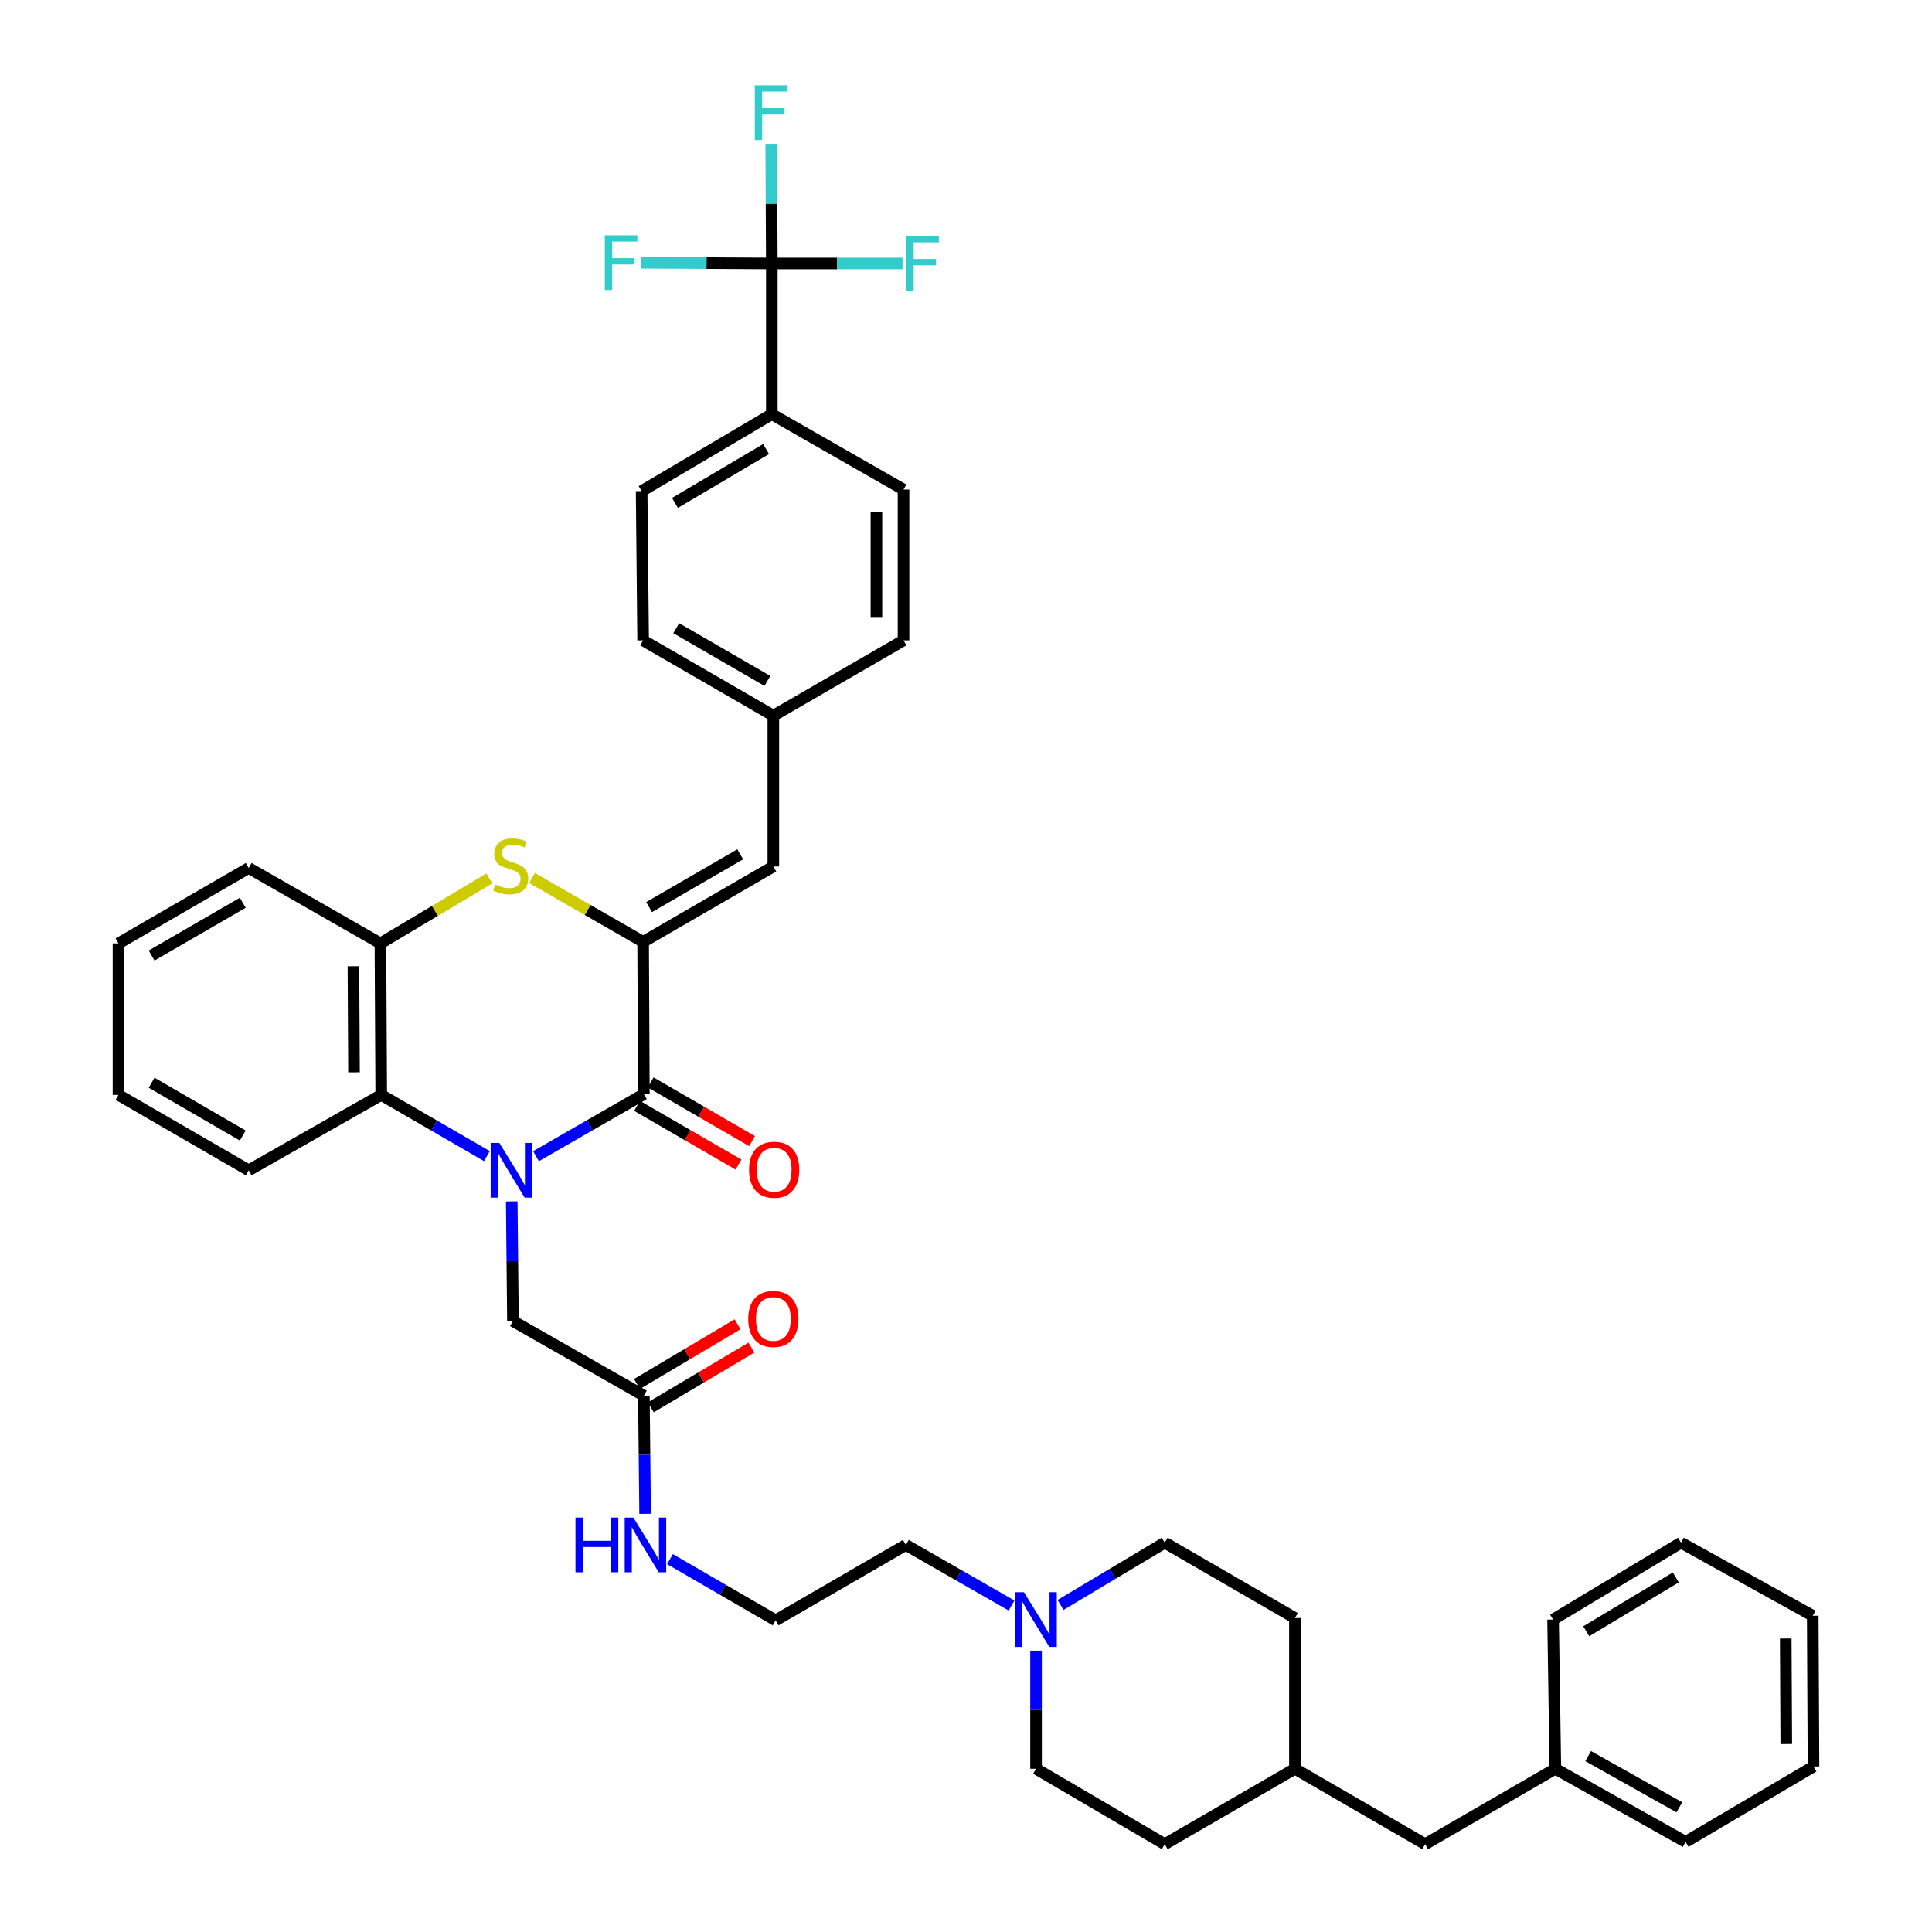<?xml version='1.0' encoding='iso-8859-1'?>
<svg version='1.1' baseProfile='full'
              xmlns='http://www.w3.org/2000/svg'
                      xmlns:rdkit='http://www.rdkit.org/xml'
                      xmlns:xlink='http://www.w3.org/1999/xlink'
                  xml:space='preserve'
width='1000px' height='1000px' viewBox='0 0 1000 1000'>
<!-- END OF HEADER -->
<rect style='opacity:1.0;fill:#FFFFFF;stroke:none' width='1000' height='1000' x='0' y='0'> </rect>
<path class='bond-0' d='M 277.432,598.434 L 305.352,582.382' style='fill:none;fill-rule:evenodd;stroke:#0000FF;stroke-width:6px;stroke-linecap:butt;stroke-linejoin:miter;stroke-opacity:1' />
<path class='bond-0' d='M 305.352,582.382 L 333.271,566.33' style='fill:none;fill-rule:evenodd;stroke:#000000;stroke-width:6px;stroke-linecap:butt;stroke-linejoin:miter;stroke-opacity:1' />
<path class='bond-3' d='M 252.028,598.398 L 224.678,582.559' style='fill:none;fill-rule:evenodd;stroke:#0000FF;stroke-width:6px;stroke-linecap:butt;stroke-linejoin:miter;stroke-opacity:1' />
<path class='bond-3' d='M 224.678,582.559 L 197.328,566.72' style='fill:none;fill-rule:evenodd;stroke:#000000;stroke-width:6px;stroke-linecap:butt;stroke-linejoin:miter;stroke-opacity:1' />
<path class='bond-7' d='M 264.876,621.857 L 265.185,652.815' style='fill:none;fill-rule:evenodd;stroke:#0000FF;stroke-width:6px;stroke-linecap:butt;stroke-linejoin:miter;stroke-opacity:1' />
<path class='bond-7' d='M 265.185,652.815 L 265.495,683.774' style='fill:none;fill-rule:evenodd;stroke:#000000;stroke-width:6px;stroke-linecap:butt;stroke-linejoin:miter;stroke-opacity:1' />
<path class='bond-1' d='M 333.271,566.33 L 332.881,487.515' style='fill:none;fill-rule:evenodd;stroke:#000000;stroke-width:6px;stroke-linecap:butt;stroke-linejoin:miter;stroke-opacity:1' />
<path class='bond-11' d='M 329.756,572.402 L 355.999,587.596' style='fill:none;fill-rule:evenodd;stroke:#000000;stroke-width:6px;stroke-linecap:butt;stroke-linejoin:miter;stroke-opacity:1' />
<path class='bond-11' d='M 355.999,587.596 L 382.241,602.789' style='fill:none;fill-rule:evenodd;stroke:#FF0000;stroke-width:6px;stroke-linecap:butt;stroke-linejoin:miter;stroke-opacity:1' />
<path class='bond-11' d='M 336.787,560.258 L 363.03,575.452' style='fill:none;fill-rule:evenodd;stroke:#000000;stroke-width:6px;stroke-linecap:butt;stroke-linejoin:miter;stroke-opacity:1' />
<path class='bond-11' d='M 363.03,575.452 L 389.272,590.645' style='fill:none;fill-rule:evenodd;stroke:#FF0000;stroke-width:6px;stroke-linecap:butt;stroke-linejoin:miter;stroke-opacity:1' />
<path class='bond-6' d='M 332.881,487.515 L 400.284,448.489' style='fill:none;fill-rule:evenodd;stroke:#000000;stroke-width:6px;stroke-linecap:butt;stroke-linejoin:miter;stroke-opacity:1' />
<path class='bond-6' d='M 335.961,469.517 L 383.142,442.199' style='fill:none;fill-rule:evenodd;stroke:#000000;stroke-width:6px;stroke-linecap:butt;stroke-linejoin:miter;stroke-opacity:1' />
<path class='bond-40' d='M 332.881,487.515 L 304.132,470.985' style='fill:none;fill-rule:evenodd;stroke:#000000;stroke-width:6px;stroke-linecap:butt;stroke-linejoin:miter;stroke-opacity:1' />
<path class='bond-40' d='M 304.132,470.985 L 275.382,454.456' style='fill:none;fill-rule:evenodd;stroke:#CCCC00;stroke-width:6px;stroke-linecap:butt;stroke-linejoin:miter;stroke-opacity:1' />
<path class='bond-2' d='M 253.283,454.684 L 225.095,471.493' style='fill:none;fill-rule:evenodd;stroke:#CCCC00;stroke-width:6px;stroke-linecap:butt;stroke-linejoin:miter;stroke-opacity:1' />
<path class='bond-2' d='M 225.095,471.493 L 196.907,488.302' style='fill:none;fill-rule:evenodd;stroke:#000000;stroke-width:6px;stroke-linecap:butt;stroke-linejoin:miter;stroke-opacity:1' />
<path class='bond-5' d='M 197.328,566.72 L 196.907,488.302' style='fill:none;fill-rule:evenodd;stroke:#000000;stroke-width:6px;stroke-linecap:butt;stroke-linejoin:miter;stroke-opacity:1' />
<path class='bond-5' d='M 183.233,555.033 L 182.938,500.14' style='fill:none;fill-rule:evenodd;stroke:#000000;stroke-width:6px;stroke-linecap:butt;stroke-linejoin:miter;stroke-opacity:1' />
<path class='bond-31' d='M 197.328,566.72 L 128.741,605.746' style='fill:none;fill-rule:evenodd;stroke:#000000;stroke-width:6px;stroke-linecap:butt;stroke-linejoin:miter;stroke-opacity:1' />
<path class='bond-4' d='M 399.497,136.368 L 399.497,214.389' style='fill:none;fill-rule:evenodd;stroke:#000000;stroke-width:6px;stroke-linecap:butt;stroke-linejoin:miter;stroke-opacity:1' />
<path class='bond-13' d='M 399.497,136.368 L 399.342,105.402' style='fill:none;fill-rule:evenodd;stroke:#000000;stroke-width:6px;stroke-linecap:butt;stroke-linejoin:miter;stroke-opacity:1' />
<path class='bond-13' d='M 399.342,105.402 L 399.187,74.436' style='fill:none;fill-rule:evenodd;stroke:#33CCCC;stroke-width:6px;stroke-linecap:butt;stroke-linejoin:miter;stroke-opacity:1' />
<path class='bond-14' d='M 399.497,136.368 L 365.668,136.186' style='fill:none;fill-rule:evenodd;stroke:#000000;stroke-width:6px;stroke-linecap:butt;stroke-linejoin:miter;stroke-opacity:1' />
<path class='bond-14' d='M 365.668,136.186 L 331.839,136.003' style='fill:none;fill-rule:evenodd;stroke:#33CCCC;stroke-width:6px;stroke-linecap:butt;stroke-linejoin:miter;stroke-opacity:1' />
<path class='bond-15' d='M 399.497,136.368 L 433.333,136.368' style='fill:none;fill-rule:evenodd;stroke:#000000;stroke-width:6px;stroke-linecap:butt;stroke-linejoin:miter;stroke-opacity:1' />
<path class='bond-15' d='M 433.333,136.368 L 467.169,136.368' style='fill:none;fill-rule:evenodd;stroke:#33CCCC;stroke-width:6px;stroke-linecap:butt;stroke-linejoin:miter;stroke-opacity:1' />
<path class='bond-32' d='M 196.907,488.302 L 128.741,449.276' style='fill:none;fill-rule:evenodd;stroke:#000000;stroke-width:6px;stroke-linecap:butt;stroke-linejoin:miter;stroke-opacity:1' />
<path class='bond-16' d='M 400.284,448.489 L 400.284,370.445' style='fill:none;fill-rule:evenodd;stroke:#000000;stroke-width:6px;stroke-linecap:butt;stroke-linejoin:miter;stroke-opacity:1' />
<path class='bond-9' d='M 265.495,683.774 L 333.271,722.394' style='fill:none;fill-rule:evenodd;stroke:#000000;stroke-width:6px;stroke-linecap:butt;stroke-linejoin:miter;stroke-opacity:1' />
<path class='bond-8' d='M 523.576,831.016 L 496.224,815.333' style='fill:none;fill-rule:evenodd;stroke:#0000FF;stroke-width:6px;stroke-linecap:butt;stroke-linejoin:miter;stroke-opacity:1' />
<path class='bond-8' d='M 496.224,815.333 L 468.871,799.651' style='fill:none;fill-rule:evenodd;stroke:#000000;stroke-width:6px;stroke-linecap:butt;stroke-linejoin:miter;stroke-opacity:1' />
<path class='bond-20' d='M 536.258,854.378 L 536.258,884.949' style='fill:none;fill-rule:evenodd;stroke:#0000FF;stroke-width:6px;stroke-linecap:butt;stroke-linejoin:miter;stroke-opacity:1' />
<path class='bond-20' d='M 536.258,884.949 L 536.258,915.52' style='fill:none;fill-rule:evenodd;stroke:#000000;stroke-width:6px;stroke-linecap:butt;stroke-linejoin:miter;stroke-opacity:1' />
<path class='bond-21' d='M 548.938,830.71 L 575.906,814.596' style='fill:none;fill-rule:evenodd;stroke:#0000FF;stroke-width:6px;stroke-linecap:butt;stroke-linejoin:miter;stroke-opacity:1' />
<path class='bond-21' d='M 575.906,814.596 L 602.873,798.481' style='fill:none;fill-rule:evenodd;stroke:#000000;stroke-width:6px;stroke-linecap:butt;stroke-linejoin:miter;stroke-opacity:1' />
<path class='bond-12' d='M 336.853,728.428 L 362.885,712.974' style='fill:none;fill-rule:evenodd;stroke:#000000;stroke-width:6px;stroke-linecap:butt;stroke-linejoin:miter;stroke-opacity:1' />
<path class='bond-12' d='M 362.885,712.974 L 388.917,697.52' style='fill:none;fill-rule:evenodd;stroke:#FF0000;stroke-width:6px;stroke-linecap:butt;stroke-linejoin:miter;stroke-opacity:1' />
<path class='bond-12' d='M 329.69,716.361 L 355.722,700.907' style='fill:none;fill-rule:evenodd;stroke:#000000;stroke-width:6px;stroke-linecap:butt;stroke-linejoin:miter;stroke-opacity:1' />
<path class='bond-12' d='M 355.722,700.907 L 381.754,685.453' style='fill:none;fill-rule:evenodd;stroke:#FF0000;stroke-width:6px;stroke-linecap:butt;stroke-linejoin:miter;stroke-opacity:1' />
<path class='bond-19' d='M 333.271,722.394 L 333.595,752.977' style='fill:none;fill-rule:evenodd;stroke:#000000;stroke-width:6px;stroke-linecap:butt;stroke-linejoin:miter;stroke-opacity:1' />
<path class='bond-19' d='M 333.595,752.977 L 333.919,783.559' style='fill:none;fill-rule:evenodd;stroke:#0000FF;stroke-width:6px;stroke-linecap:butt;stroke-linejoin:miter;stroke-opacity:1' />
<path class='bond-10' d='M 399.497,214.389 L 332.11,254.202' style='fill:none;fill-rule:evenodd;stroke:#000000;stroke-width:6px;stroke-linecap:butt;stroke-linejoin:miter;stroke-opacity:1' />
<path class='bond-10' d='M 396.526,232.442 L 349.356,260.311' style='fill:none;fill-rule:evenodd;stroke:#000000;stroke-width:6px;stroke-linecap:butt;stroke-linejoin:miter;stroke-opacity:1' />
<path class='bond-42' d='M 399.497,214.389 L 467.663,253.391' style='fill:none;fill-rule:evenodd;stroke:#000000;stroke-width:6px;stroke-linecap:butt;stroke-linejoin:miter;stroke-opacity:1' />
<path class='bond-23' d='M 400.284,370.445 L 467.663,331.451' style='fill:none;fill-rule:evenodd;stroke:#000000;stroke-width:6px;stroke-linecap:butt;stroke-linejoin:miter;stroke-opacity:1' />
<path class='bond-24' d='M 400.284,370.445 L 332.881,331.451' style='fill:none;fill-rule:evenodd;stroke:#000000;stroke-width:6px;stroke-linecap:butt;stroke-linejoin:miter;stroke-opacity:1' />
<path class='bond-24' d='M 397.201,352.45 L 350.019,325.154' style='fill:none;fill-rule:evenodd;stroke:#000000;stroke-width:6px;stroke-linecap:butt;stroke-linejoin:miter;stroke-opacity:1' />
<path class='bond-17' d='M 467.663,253.391 L 467.663,331.451' style='fill:none;fill-rule:evenodd;stroke:#000000;stroke-width:6px;stroke-linecap:butt;stroke-linejoin:miter;stroke-opacity:1' />
<path class='bond-17' d='M 453.631,265.1 L 453.631,319.742' style='fill:none;fill-rule:evenodd;stroke:#000000;stroke-width:6px;stroke-linecap:butt;stroke-linejoin:miter;stroke-opacity:1' />
<path class='bond-18' d='M 332.11,254.202 L 332.881,331.451' style='fill:none;fill-rule:evenodd;stroke:#000000;stroke-width:6px;stroke-linecap:butt;stroke-linejoin:miter;stroke-opacity:1' />
<path class='bond-26' d='M 346.777,807 L 374.123,822.842' style='fill:none;fill-rule:evenodd;stroke:#0000FF;stroke-width:6px;stroke-linecap:butt;stroke-linejoin:miter;stroke-opacity:1' />
<path class='bond-26' d='M 374.123,822.842 L 401.469,838.684' style='fill:none;fill-rule:evenodd;stroke:#000000;stroke-width:6px;stroke-linecap:butt;stroke-linejoin:miter;stroke-opacity:1' />
<path class='bond-29' d='M 536.258,915.52 L 602.873,954.545' style='fill:none;fill-rule:evenodd;stroke:#000000;stroke-width:6px;stroke-linecap:butt;stroke-linejoin:miter;stroke-opacity:1' />
<path class='bond-28' d='M 602.873,798.481 L 670.252,837.492' style='fill:none;fill-rule:evenodd;stroke:#000000;stroke-width:6px;stroke-linecap:butt;stroke-linejoin:miter;stroke-opacity:1' />
<path class='bond-22' d='M 737.655,954.545 L 670.252,915.52' style='fill:none;fill-rule:evenodd;stroke:#000000;stroke-width:6px;stroke-linecap:butt;stroke-linejoin:miter;stroke-opacity:1' />
<path class='bond-27' d='M 737.655,954.545 L 805.042,915.52' style='fill:none;fill-rule:evenodd;stroke:#000000;stroke-width:6px;stroke-linecap:butt;stroke-linejoin:miter;stroke-opacity:1' />
<path class='bond-25' d='M 670.252,915.52 L 670.252,837.492' style='fill:none;fill-rule:evenodd;stroke:#000000;stroke-width:6px;stroke-linecap:butt;stroke-linejoin:miter;stroke-opacity:1' />
<path class='bond-43' d='M 670.252,915.52 L 602.873,954.545' style='fill:none;fill-rule:evenodd;stroke:#000000;stroke-width:6px;stroke-linecap:butt;stroke-linejoin:miter;stroke-opacity:1' />
<path class='bond-30' d='M 401.469,838.684 L 468.871,799.651' style='fill:none;fill-rule:evenodd;stroke:#000000;stroke-width:6px;stroke-linecap:butt;stroke-linejoin:miter;stroke-opacity:1' />
<path class='bond-33' d='M 805.042,915.52 L 872.468,953.368' style='fill:none;fill-rule:evenodd;stroke:#000000;stroke-width:6px;stroke-linecap:butt;stroke-linejoin:miter;stroke-opacity:1' />
<path class='bond-33' d='M 822.024,908.961 L 869.223,935.455' style='fill:none;fill-rule:evenodd;stroke:#000000;stroke-width:6px;stroke-linecap:butt;stroke-linejoin:miter;stroke-opacity:1' />
<path class='bond-34' d='M 805.042,915.52 L 803.872,838.287' style='fill:none;fill-rule:evenodd;stroke:#000000;stroke-width:6px;stroke-linecap:butt;stroke-linejoin:miter;stroke-opacity:1' />
<path class='bond-35' d='M 128.741,605.746 L 61.338,566.72' style='fill:none;fill-rule:evenodd;stroke:#000000;stroke-width:6px;stroke-linecap:butt;stroke-linejoin:miter;stroke-opacity:1' />
<path class='bond-35' d='M 125.661,587.748 L 78.48,560.43' style='fill:none;fill-rule:evenodd;stroke:#000000;stroke-width:6px;stroke-linecap:butt;stroke-linejoin:miter;stroke-opacity:1' />
<path class='bond-41' d='M 128.741,449.276 L 61.338,488.302' style='fill:none;fill-rule:evenodd;stroke:#000000;stroke-width:6px;stroke-linecap:butt;stroke-linejoin:miter;stroke-opacity:1' />
<path class='bond-41' d='M 125.661,467.274 L 78.48,494.592' style='fill:none;fill-rule:evenodd;stroke:#000000;stroke-width:6px;stroke-linecap:butt;stroke-linejoin:miter;stroke-opacity:1' />
<path class='bond-38' d='M 872.468,953.368 L 938.662,914.343' style='fill:none;fill-rule:evenodd;stroke:#000000;stroke-width:6px;stroke-linecap:butt;stroke-linejoin:miter;stroke-opacity:1' />
<path class='bond-37' d='M 803.872,838.287 L 870.082,798.481' style='fill:none;fill-rule:evenodd;stroke:#000000;stroke-width:6px;stroke-linecap:butt;stroke-linejoin:miter;stroke-opacity:1' />
<path class='bond-37' d='M 821.034,844.342 L 867.381,816.478' style='fill:none;fill-rule:evenodd;stroke:#000000;stroke-width:6px;stroke-linecap:butt;stroke-linejoin:miter;stroke-opacity:1' />
<path class='bond-36' d='M 61.338,566.72 L 61.338,488.302' style='fill:none;fill-rule:evenodd;stroke:#000000;stroke-width:6px;stroke-linecap:butt;stroke-linejoin:miter;stroke-opacity:1' />
<path class='bond-39' d='M 870.082,798.481 L 938.264,836.314' style='fill:none;fill-rule:evenodd;stroke:#000000;stroke-width:6px;stroke-linecap:butt;stroke-linejoin:miter;stroke-opacity:1' />
<path class='bond-44' d='M 938.662,914.343 L 938.264,836.314' style='fill:none;fill-rule:evenodd;stroke:#000000;stroke-width:6px;stroke-linecap:butt;stroke-linejoin:miter;stroke-opacity:1' />
<path class='bond-44' d='M 924.57,902.71 L 924.292,848.09' style='fill:none;fill-rule:evenodd;stroke:#000000;stroke-width:6px;stroke-linecap:butt;stroke-linejoin:miter;stroke-opacity:1' />
<path  class='atom-0' d='M 258.455 591.586
L 267.735 606.586
Q 268.655 608.066, 270.135 610.746
Q 271.615 613.426, 271.695 613.586
L 271.695 591.586
L 275.455 591.586
L 275.455 619.906
L 271.575 619.906
L 261.615 603.506
Q 260.455 601.586, 259.215 599.386
Q 258.015 597.186, 257.655 596.506
L 257.655 619.906
L 253.975 619.906
L 253.975 591.586
L 258.455 591.586
' fill='#0000FF'/>
<path  class='atom-3' d='M 256.325 457.819
Q 256.645 457.939, 257.965 458.499
Q 259.285 459.059, 260.725 459.419
Q 262.205 459.739, 263.645 459.739
Q 266.325 459.739, 267.885 458.459
Q 269.445 457.139, 269.445 454.859
Q 269.445 453.299, 268.645 452.339
Q 267.885 451.379, 266.685 450.859
Q 265.485 450.339, 263.485 449.739
Q 260.965 448.979, 259.445 448.259
Q 257.965 447.539, 256.885 446.019
Q 255.845 444.499, 255.845 441.939
Q 255.845 438.379, 258.245 436.179
Q 260.685 433.979, 265.485 433.979
Q 268.765 433.979, 272.485 435.539
L 271.565 438.619
Q 268.165 437.219, 265.605 437.219
Q 262.845 437.219, 261.325 438.379
Q 259.805 439.499, 259.845 441.459
Q 259.845 442.979, 260.605 443.899
Q 261.405 444.819, 262.525 445.339
Q 263.685 445.859, 265.605 446.459
Q 268.165 447.259, 269.685 448.059
Q 271.205 448.859, 272.285 450.499
Q 273.405 452.099, 273.405 454.859
Q 273.405 458.779, 270.765 460.899
Q 268.165 462.979, 263.805 462.979
Q 261.285 462.979, 259.365 462.419
Q 257.485 461.899, 255.245 460.979
L 256.325 457.819
' fill='#CCCC00'/>
<path  class='atom-9' d='M 529.998 824.127
L 539.278 839.127
Q 540.198 840.607, 541.678 843.287
Q 543.158 845.967, 543.238 846.127
L 543.238 824.127
L 546.998 824.127
L 546.998 852.447
L 543.118 852.447
L 533.158 836.047
Q 531.998 834.127, 530.758 831.927
Q 529.558 829.727, 529.198 829.047
L 529.198 852.447
L 525.518 852.447
L 525.518 824.127
L 529.998 824.127
' fill='#0000FF'/>
<path  class='atom-12' d='M 387.705 605.452
Q 387.705 598.652, 391.065 594.852
Q 394.425 591.052, 400.705 591.052
Q 406.985 591.052, 410.345 594.852
Q 413.705 598.652, 413.705 605.452
Q 413.705 612.332, 410.305 616.252
Q 406.905 620.132, 400.705 620.132
Q 394.465 620.132, 391.065 616.252
Q 387.705 612.372, 387.705 605.452
M 400.705 616.932
Q 405.025 616.932, 407.345 614.052
Q 409.705 611.132, 409.705 605.452
Q 409.705 599.892, 407.345 597.092
Q 405.025 594.252, 400.705 594.252
Q 396.385 594.252, 394.025 597.052
Q 391.705 599.852, 391.705 605.452
Q 391.705 611.172, 394.025 614.052
Q 396.385 616.932, 400.705 616.932
' fill='#FF0000'/>
<path  class='atom-13' d='M 387.284 682.692
Q 387.284 675.892, 390.644 672.092
Q 394.004 668.292, 400.284 668.292
Q 406.564 668.292, 409.924 672.092
Q 413.284 675.892, 413.284 682.692
Q 413.284 689.572, 409.884 693.492
Q 406.484 697.372, 400.284 697.372
Q 394.044 697.372, 390.644 693.492
Q 387.284 689.612, 387.284 682.692
M 400.284 694.172
Q 404.604 694.172, 406.924 691.292
Q 409.284 688.372, 409.284 682.692
Q 409.284 677.132, 406.924 674.332
Q 404.604 671.492, 400.284 671.492
Q 395.964 671.492, 393.604 674.292
Q 391.284 677.092, 391.284 682.692
Q 391.284 688.412, 393.604 691.292
Q 395.964 694.172, 400.284 694.172
' fill='#FF0000'/>
<path  class='atom-14' d='M 390.687 44.165
L 407.527 44.165
L 407.527 47.405
L 394.487 47.405
L 394.487 56.005
L 406.087 56.005
L 406.087 59.285
L 394.487 59.285
L 394.487 72.485
L 390.687 72.485
L 390.687 44.165
' fill='#33CCCC'/>
<path  class='atom-15' d='M 313.048 121.788
L 329.888 121.788
L 329.888 125.028
L 316.848 125.028
L 316.848 133.628
L 328.448 133.628
L 328.448 136.908
L 316.848 136.908
L 316.848 150.108
L 313.048 150.108
L 313.048 121.788
' fill='#33CCCC'/>
<path  class='atom-16' d='M 469.12 122.208
L 485.96 122.208
L 485.96 125.448
L 472.92 125.448
L 472.92 134.048
L 484.52 134.048
L 484.52 137.328
L 472.92 137.328
L 472.92 150.528
L 469.12 150.528
L 469.12 122.208
' fill='#33CCCC'/>
<path  class='atom-20' d='M 297.87 785.491
L 301.71 785.491
L 301.71 797.531
L 316.19 797.531
L 316.19 785.491
L 320.03 785.491
L 320.03 813.811
L 316.19 813.811
L 316.19 800.731
L 301.71 800.731
L 301.71 813.811
L 297.87 813.811
L 297.87 785.491
' fill='#0000FF'/>
<path  class='atom-20' d='M 327.83 785.491
L 337.11 800.491
Q 338.03 801.971, 339.51 804.651
Q 340.99 807.331, 341.07 807.491
L 341.07 785.491
L 344.83 785.491
L 344.83 813.811
L 340.95 813.811
L 330.99 797.411
Q 329.83 795.491, 328.59 793.291
Q 327.39 791.091, 327.03 790.411
L 327.03 813.811
L 323.35 813.811
L 323.35 785.491
L 327.83 785.491
' fill='#0000FF'/>
</svg>
